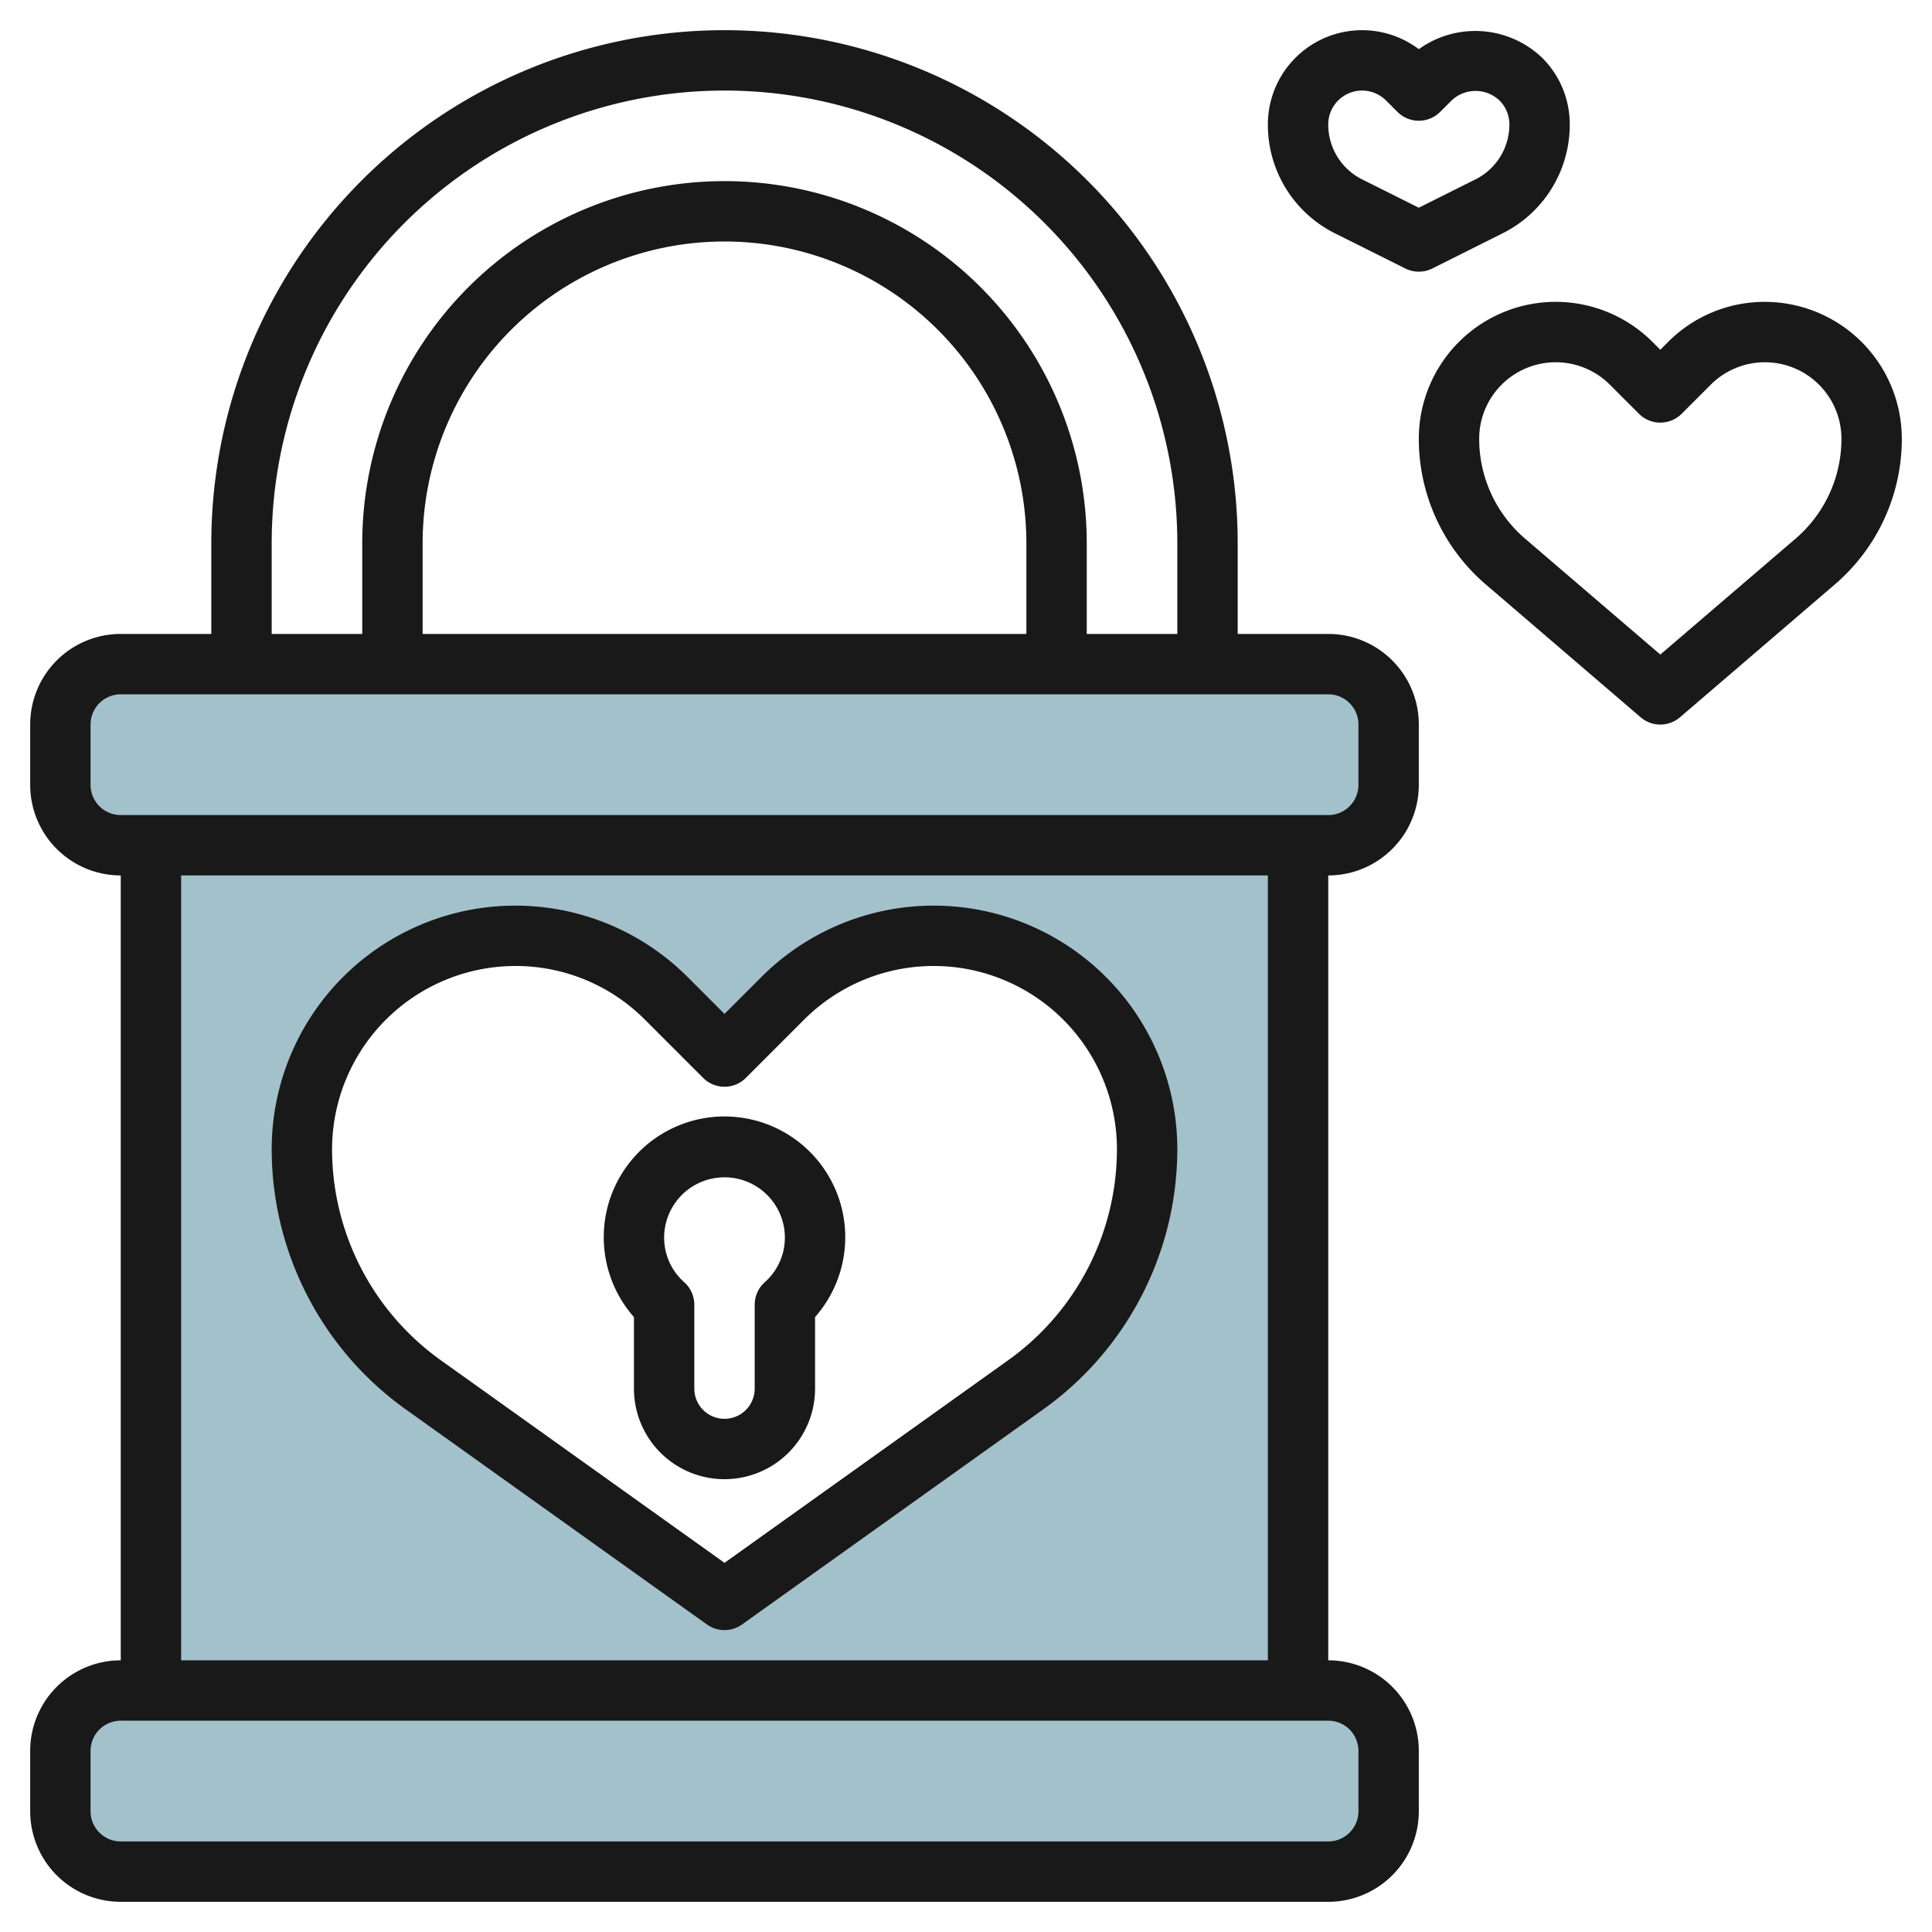 <svg id="Layer_3" height="512" viewBox="0 0 64 64" width="512" xmlns="http://www.w3.org/2000/svg" data-name="Layer 3"><rect fill="#a3c1ca" height="6" rx="2" width="44" x="2" y="22"/><rect fill="#a3c1ca" height="6" rx="2" width="44" x="2" y="56"/><path d="m5 28v28h38v-28zm28.989 17.865-9.989 7.135-9.989-7.135a9.577 9.577 0 0 1 -4.011-7.793 7.071 7.071 0 0 1 12.071-5l1.929 1.928 1.929-1.929a7.071 7.071 0 0 1 12.071 5 9.577 9.577 0 0 1 -4.011 7.794z" fill="#a3c1ca"/><g fill="#191919"><path d="m44 21h-3v-3a17 17 0 0 0 -34 0v3h-3a3 3 0 0 0 -3 3v2a3 3 0 0 0 3 3v26a3 3 0 0 0 -3 3v2a3 3 0 0 0 3 3h40a3 3 0 0 0 3-3v-2a3 3 0 0 0 -3-3v-26a3 3 0 0 0 3-3v-2a3 3 0 0 0 -3-3zm-35-3a15 15 0 0 1 30 0v3h-3v-3a12 12 0 0 0 -24 0v3h-3zm25 3h-20v-3a10 10 0 0 1 20 0zm11 37v2a1 1 0 0 1 -1 1h-40a1 1 0 0 1 -1-1v-2a1 1 0 0 1 1-1h40a1 1 0 0 1 1 1zm-3-3h-36v-26h36zm3-29a1 1 0 0 1 -1 1h-40a1 1 0 0 1 -1-1v-2a1 1 0 0 1 1-1h40a1 1 0 0 1 1 1z"/><path d="m13.43 46.679 9.989 7.134a1 1 0 0 0 1.162 0l9.989-7.134a10.6 10.6 0 0 0 4.43-8.608 8.071 8.071 0 0 0 -13.778-5.707l-1.222 1.222-1.222-1.222a8.071 8.071 0 0 0 -13.778 5.707 10.6 10.6 0 0 0 4.43 8.608zm3.641-14.679a6.034 6.034 0 0 1 4.293 1.778l1.929 1.929a1 1 0 0 0 1.414 0l1.929-1.929a6.071 6.071 0 0 1 10.364 4.293 8.6 8.6 0 0 1 -3.592 6.981l-9.408 6.719-9.408-6.719a8.6 8.6 0 0 1 -3.592-6.981 6.079 6.079 0 0 1 6.071-6.071z"/><path d="m21 46a3 3 0 0 0 6 0v-2.37a4 4 0 1 0 -6 0zm3-7a2 2 0 0 1 2 2 1.974 1.974 0 0 1 -.67 1.479 1 1 0 0 0 -.33.743v2.778a1 1 0 0 1 -2 0v-2.778a1 1 0 0 0 -.33-.743 1.974 1.974 0 0 1 -.67-1.479 2 2 0 0 1 2-2z"/><path d="m58.465 10a4.506 4.506 0 0 0 -3.207 1.328l-.258.258-.258-.258a4.535 4.535 0 0 0 -7.742 3.207 6.348 6.348 0 0 0 2.221 4.827l5.129 4.4a1 1 0 0 0 1.3 0l5.129-4.4a6.351 6.351 0 0 0 2.221-4.827 4.54 4.54 0 0 0 -4.535-4.535zm1.014 7.845-4.479 3.838-4.479-3.839a4.353 4.353 0 0 1 -1.521-3.309 2.536 2.536 0 0 1 4.328-1.793l.965.965a1 1 0 0 0 1.414 0l.965-.965a2.536 2.536 0 0 1 4.328 1.793 4.357 4.357 0 0 1 -1.521 3.31z"/><path d="m46.553 8.894a1 1 0 0 0 .894 0l2.322-1.162a4.017 4.017 0 0 0 2.231-3.608 3.1 3.1 0 0 0 -.913-2.209 3.205 3.205 0 0 0 -4.087-.286 3.121 3.121 0 0 0 -5 2.493 4.015 4.015 0 0 0 2.232 3.612zm-1.432-5.894a1.129 1.129 0 0 1 .793.328l.379.379a1 1 0 0 0 1.414 0l.379-.379a1.154 1.154 0 0 1 1.586 0 1.115 1.115 0 0 1 .328.794 2.028 2.028 0 0 1 -1.126 1.821l-1.874.938-1.873-.936a2.028 2.028 0 0 1 -1.127-1.824 1.122 1.122 0 0 1 1.121-1.121z"/></g></svg>